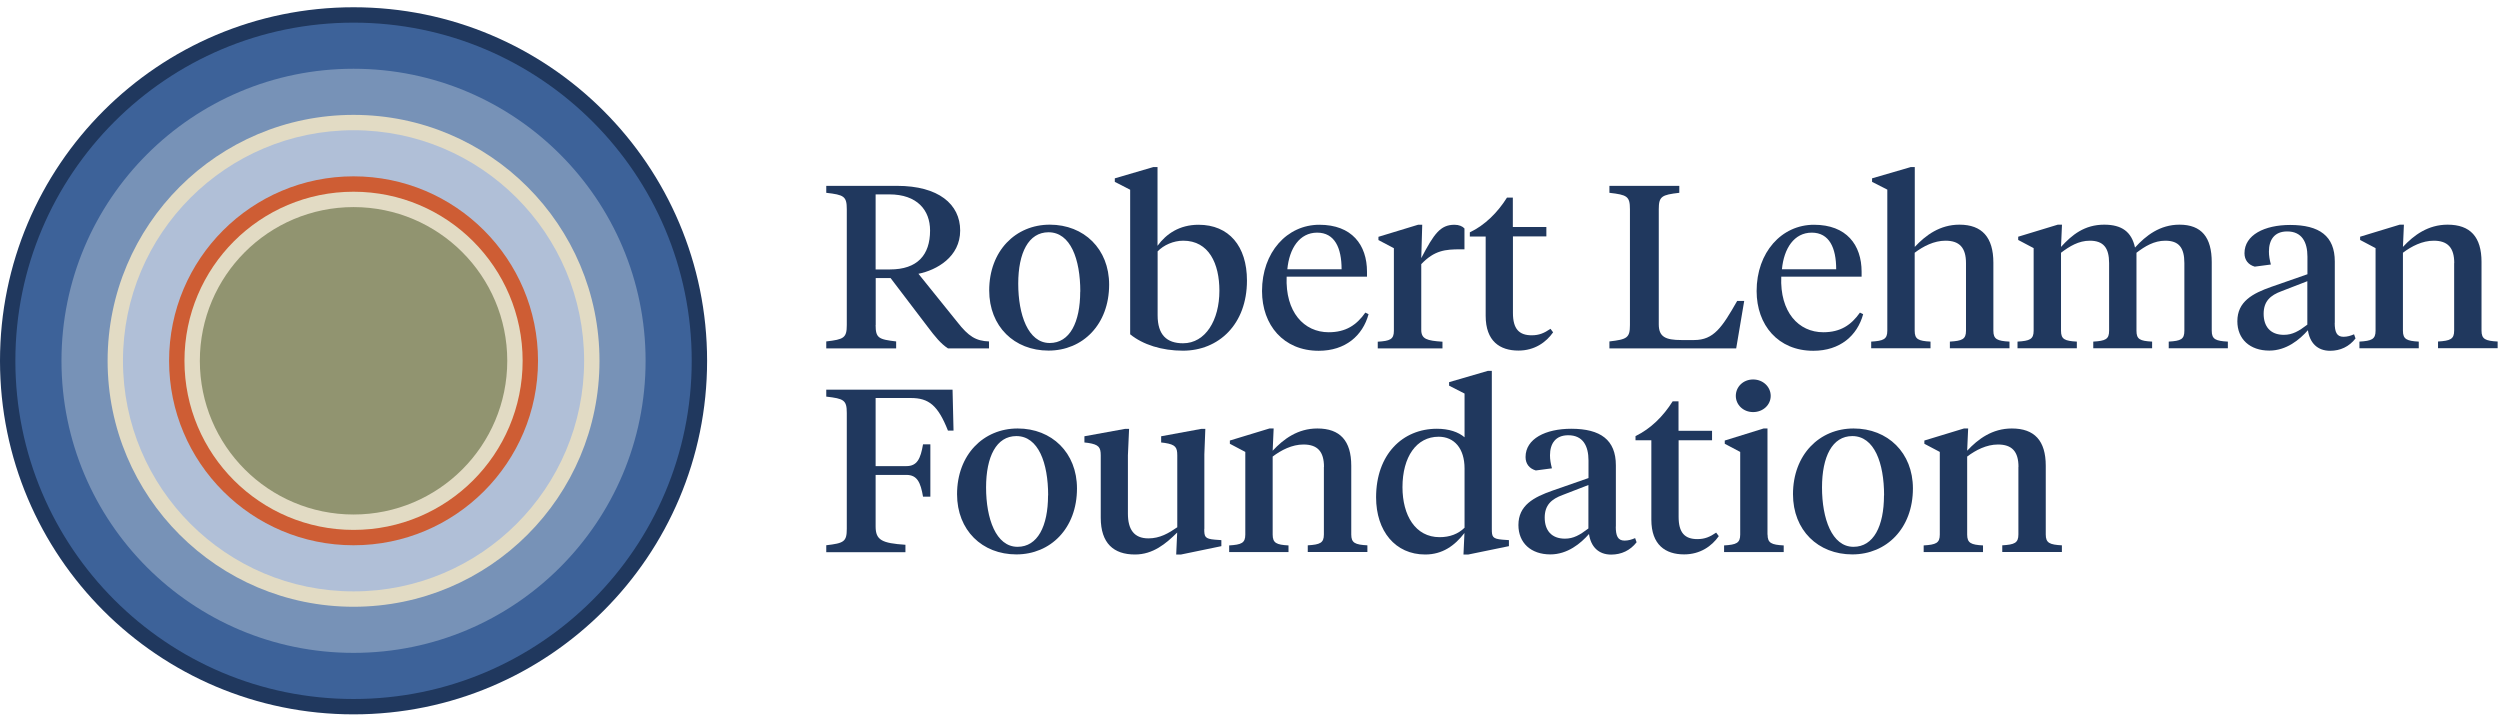 <svg width="316" height="91" viewBox="0 0 316 91" fill="none" xmlns="http://www.w3.org/2000/svg">
<g clip-path="url(#clip0_1996_183)">
<path d="M44.688 90.295C69.369 90.295 89.377 70.287 89.377 45.606C89.377 20.926 69.369 0.918 44.688 0.918C20.008 0.918 0 20.926 0 45.606C0 70.287 20.008 90.295 44.688 90.295Z" fill="#20385E"/>
<path d="M44.688 88.353C68.296 88.353 87.433 69.216 87.433 45.608C87.433 22.001 68.296 2.863 44.688 2.863C21.081 2.863 1.943 22.001 1.943 45.608C1.943 69.216 21.081 88.353 44.688 88.353Z" fill="#3D6299"/>
<path d="M44.688 82.523C65.076 82.523 81.603 65.996 81.603 45.607C81.603 25.219 65.076 8.691 44.688 8.691C24.299 8.691 7.771 25.219 7.771 45.607C7.771 65.996 24.299 82.523 44.688 82.523Z" fill="#7792B7"/>
<path d="M44.689 76.694C61.858 76.694 75.776 62.776 75.776 45.607C75.776 28.438 61.858 14.52 44.689 14.52C27.52 14.52 13.602 28.438 13.602 45.607C13.602 62.776 27.52 76.694 44.689 76.694Z" fill="#E2DBC4"/>
<path d="M44.688 74.751C60.784 74.751 73.833 61.702 73.833 45.606C73.833 29.51 60.784 16.461 44.688 16.461C28.592 16.461 15.543 29.51 15.543 45.606C15.543 61.702 28.592 74.751 44.688 74.751Z" fill="#B0BFD7"/>
<path d="M44.689 68.921C57.566 68.921 68.005 58.482 68.005 45.605C68.005 32.728 57.566 22.289 44.689 22.289C31.812 22.289 21.373 32.728 21.373 45.605C21.373 58.482 31.812 68.921 44.689 68.921Z" fill="#CE5D34"/>
<path d="M44.689 66.979C56.493 66.979 66.061 57.411 66.061 45.607C66.061 33.803 56.493 24.234 44.689 24.234C32.885 24.234 23.316 33.803 23.316 45.607C23.316 57.411 32.885 66.979 44.689 66.979Z" fill="#E2DBC4"/>
<path d="M44.689 65.034C55.419 65.034 64.118 56.335 64.118 45.605C64.118 34.874 55.419 26.176 44.689 26.176C33.958 26.176 25.26 34.874 25.26 45.605C25.26 56.335 33.958 65.034 44.689 65.034Z" fill="#919470"/>
</g>
<path d="M110.679 41.084C110.679 42.724 111.05 42.899 113.273 43.157V44.035H104.439V43.157C106.663 42.899 107.034 42.712 107.034 41.084V26.444C107.034 24.804 106.663 24.628 104.439 24.371V23.492H113.397C118.611 23.492 121.366 25.799 121.366 29.137C121.366 32.475 118.401 34.139 116.091 34.607L120.996 40.697C122.416 42.513 123.343 43.099 125.011 43.157V44.035H119.822C118.92 43.45 118.191 42.548 117.264 41.318L112.569 35.146H110.691V41.084H110.679ZM110.679 24.57V34.057H112.495C115.955 34.057 117.561 32.241 117.561 29.137C117.561 26.561 115.93 24.57 112.409 24.57H110.679Z" fill="#20385E"/>
<path d="M125.035 36.714C125.035 31.713 128.371 28.398 132.695 28.398C137.02 28.398 140.195 31.467 140.195 35.976C140.195 41.013 136.859 44.315 132.535 44.315C128.21 44.315 125.035 41.27 125.035 36.702V36.714ZM136.55 36.855C136.55 32.755 135.315 29.359 132.535 29.359C130.002 29.359 128.705 31.959 128.705 35.859C128.705 39.759 129.94 43.355 132.683 43.355C135.216 43.355 136.538 40.755 136.538 36.855H136.55Z" fill="#20385E"/>
<path d="M140.912 22.987V22.542L145.792 21.113H146.311V31.069C147.423 29.546 149.091 28.41 151.501 28.41C155.331 28.41 157.616 31.104 157.616 35.461C157.616 41.024 154.009 44.327 149.524 44.327C146.867 44.327 144.458 43.566 142.852 42.254V23.983L140.912 22.987ZM154.132 36.749C154.132 33.329 152.81 30.424 149.561 30.424C148.325 30.424 147.09 30.975 146.324 31.771V39.853C146.324 42.312 147.46 43.39 149.536 43.39C152.378 43.39 154.132 40.462 154.132 36.749Z" fill="#20385E"/>
<path d="M172.789 34.348V34.969H162.633C162.448 39.443 164.82 41.996 167.946 41.996C170.108 41.996 171.467 41.094 172.579 39.513L172.987 39.712C172.245 42.43 170.059 44.339 166.686 44.339C162.238 44.339 159.52 41.094 159.52 36.784C159.52 31.9 162.67 28.41 166.772 28.41C170.874 28.41 172.789 30.952 172.789 34.348ZM162.72 34.032H169.577C169.577 31.338 168.712 29.406 166.488 29.406C164.264 29.406 162.967 31.397 162.72 34.032Z" fill="#20385E"/>
<path d="M179.647 41.692C179.647 42.863 180.363 43.062 182.328 43.191V44.034H174.148V43.191C175.693 43.097 176.187 42.898 176.187 41.821V31.373L174.235 30.343V29.933L179.239 28.41H179.77L179.647 32.627C181.253 29.558 182.056 28.41 183.847 28.41C184.428 28.41 184.873 28.609 185.108 28.879V31.514H184.589C182.711 31.514 181.315 31.631 179.647 33.388V41.703V41.692Z" fill="#20385E"/>
<path d="M191.236 28.689H195.461V29.884H191.236V39.57C191.236 41.561 192.002 42.381 193.608 42.381C194.535 42.381 195.177 42.112 195.98 41.561L196.314 42.006C195.424 43.271 193.966 44.313 191.928 44.313C189.58 44.313 187.789 43.119 187.789 39.921V29.896H185.787V29.369C187.702 28.455 189.308 26.851 190.482 24.977H191.223V28.689H191.236Z" fill="#20385E"/>
<path d="M209.669 40.99C209.669 42.571 210.497 42.981 212.536 42.981H214.142C216.613 42.981 217.663 41.4 219.578 38.039H220.468L219.455 44.035H203.43V43.157C205.654 42.899 206.024 42.712 206.024 41.084V26.444C206.024 24.804 205.654 24.628 203.43 24.371V23.492H212.264V24.371C210.04 24.628 209.669 24.816 209.669 26.444V40.99Z" fill="#20385E"/>
<path d="M235.307 34.348V34.969H225.151C224.965 39.443 227.338 41.996 230.463 41.996C232.626 41.996 233.985 41.094 235.097 39.513L235.504 39.712C234.763 42.43 232.576 44.339 229.203 44.339C224.755 44.339 222.037 41.094 222.037 36.784C222.037 31.9 225.188 28.41 229.29 28.41C233.392 28.41 235.307 30.952 235.307 34.348ZM225.237 34.032H232.094C232.094 31.338 231.229 29.406 229.005 29.406C226.782 29.406 225.484 31.397 225.237 34.032Z" fill="#20385E"/>
<path d="M238.581 23.983L236.629 22.987V22.542L241.534 21.113H242.028V31.209C243.412 29.722 245.216 28.398 247.674 28.398C250.541 28.398 251.962 30.015 251.962 33.2V41.809C251.962 42.886 252.456 43.097 254 43.179V44.022H246.464V43.179C248.008 43.085 248.502 42.886 248.502 41.809V33.259C248.502 31.303 247.674 30.424 245.908 30.424C244.462 30.424 243.103 31.127 242.016 31.947V41.809C242.016 42.886 242.485 43.097 244.017 43.179V44.022H236.518V43.179C238.062 43.085 238.556 42.886 238.556 41.809V23.983H238.581Z" fill="#20385E"/>
<path d="M276.104 33.259C276.104 31.326 275.425 30.425 273.695 30.425C272.274 30.425 271.125 31.127 270.05 31.947V41.809C270.05 42.886 270.483 43.097 272.027 43.179V44.023H264.589V43.179C266.133 43.086 266.591 42.886 266.591 41.809V33.259C266.591 31.326 265.874 30.425 264.157 30.425C262.736 30.425 261.599 31.127 260.512 31.947V41.809C260.512 42.886 260.981 43.097 262.513 43.179V44.023H255.014V43.179C256.558 43.086 257.052 42.886 257.052 41.809V31.362L255.1 30.331V29.921L260.104 28.398H260.635L260.512 31.209C261.896 29.687 263.477 28.398 265.973 28.398C268.197 28.398 269.432 29.3 269.865 31.291C271.249 29.769 273.015 28.398 275.486 28.398C278.291 28.398 279.564 30.015 279.564 33.142V41.809C279.564 42.886 280.058 43.097 281.602 43.179V44.023H274.127V43.179C275.672 43.086 276.104 42.886 276.104 41.809V33.259Z" fill="#20385E"/>
<path d="M295.107 40.79C295.107 41.961 295.354 42.57 296.219 42.57C296.713 42.57 297.145 42.43 297.553 42.254L297.738 42.781C296.935 43.812 295.823 44.339 294.526 44.339C292.92 44.339 291.956 43.343 291.721 41.739C290.671 42.933 289.003 44.315 286.841 44.315C284.37 44.315 282.801 42.851 282.801 40.603C282.801 38.12 284.716 37.089 287.125 36.246L291.66 34.664V32.439C291.66 30.6 290.955 29.253 289.102 29.253C287.471 29.253 286.792 30.331 286.792 31.795C286.792 32.322 286.878 32.826 287.039 33.435L285 33.704C284.197 33.47 283.703 32.884 283.703 32.006C283.703 29.698 286.236 28.434 289.473 28.434C293.179 28.434 295.119 29.839 295.119 33.06V40.813L295.107 40.79ZM291.647 41.048V35.543L288.41 36.796C286.965 37.323 286.124 38.084 286.124 39.666C286.124 41.247 286.952 42.324 288.682 42.324C289.769 42.324 290.572 41.856 291.647 41.036V41.048Z" fill="#20385E"/>
<path d="M310.217 33.259C310.217 31.303 309.389 30.425 307.622 30.425C306.177 30.425 304.818 31.127 303.731 31.947V41.809C303.731 42.886 304.225 43.097 305.732 43.179V44.023H298.232V43.179C299.777 43.086 300.271 42.886 300.271 41.809V31.362L298.319 30.331V29.921L303.323 28.398H303.854L303.731 31.209C305.114 29.722 306.906 28.398 309.377 28.398C312.243 28.398 313.664 29.945 313.664 33.107V41.797C313.664 42.875 314.158 43.086 315.703 43.168V44.011H308.166V43.168C309.71 43.074 310.205 42.875 310.205 41.797V33.247L310.217 33.259Z" fill="#20385E"/>
<path d="M110.679 66.553C110.679 68.275 111.482 68.661 114.447 68.86V69.797H104.439V68.919C106.663 68.661 107.034 68.474 107.034 66.846V52.205C107.034 50.566 106.663 50.39 104.439 50.132V49.254H120.403L120.526 54.431H119.822C118.562 51.245 117.413 50.308 115.127 50.308H110.679V58.916H114.571C115.93 58.916 116.362 57.98 116.671 56.164H117.598V62.782H116.671C116.362 60.966 115.93 60.029 114.571 60.029H110.679V66.553Z" fill="#20385E"/>
<path d="M120.971 62.476C120.971 57.475 124.307 54.16 128.631 54.16C132.955 54.16 136.131 57.229 136.131 61.738C136.131 66.774 132.795 70.077 128.47 70.077C124.146 70.077 120.971 67.032 120.971 62.464V62.476ZM132.486 62.616C132.486 58.517 131.25 55.121 128.47 55.121C125.938 55.121 124.64 57.721 124.64 61.621C124.64 65.521 125.876 69.117 128.619 69.117C131.151 69.117 132.473 66.517 132.473 62.616H132.486Z" fill="#20385E"/>
<path d="M152.218 66.844C152.218 67.84 152.28 68.109 153.577 68.215L154.38 68.273V69.035L149.29 70.089H148.672L148.795 67.313C147.375 68.719 145.744 70.089 143.458 70.089C140.777 70.089 139.134 68.683 139.134 65.439V57.568C139.134 56.538 138.887 56.198 137.565 55.987L137.07 55.929V55.144L142.222 54.207H142.717L142.568 57.545V64.924C142.568 66.915 143.334 68.051 145.163 68.051C146.609 68.051 147.696 67.407 148.808 66.645V57.568C148.808 56.538 148.585 56.198 147.239 55.987L146.769 55.929V55.144L151.86 54.207H152.354L152.23 57.428V66.856L152.218 66.844Z" fill="#20385E"/>
<path d="M167.352 59.021C167.352 57.065 166.524 56.186 164.757 56.186C163.312 56.186 161.953 56.889 160.865 57.709V67.571C160.865 68.648 161.36 68.859 162.867 68.941V69.784H155.367V68.941C156.912 68.847 157.406 68.648 157.406 67.571V57.123L155.454 56.093V55.683L160.458 54.16H160.989L160.865 56.971C162.249 55.484 164.041 54.16 166.512 54.16C169.378 54.16 170.799 55.706 170.799 58.868V67.559C170.799 68.636 171.293 68.847 172.838 68.929V69.773H165.301V68.929C166.845 68.836 167.339 68.636 167.339 67.559V59.009L167.352 59.021Z" fill="#20385E"/>
<path d="M183.167 48.749V48.304L188.072 46.875H188.566V66.844C188.566 67.84 188.628 68.109 189.925 68.215L190.728 68.273V69.034L185.601 70.089H184.983L185.107 67.371C183.871 68.976 182.327 70.089 180.14 70.089C176.371 70.089 173.938 67.137 173.938 62.862C173.938 57.451 177.273 54.195 181.622 54.195C183.142 54.195 184.341 54.605 185.119 55.273V49.745L183.167 48.749ZM177.273 61.574C177.273 65.146 178.904 67.898 181.968 67.898C183.266 67.898 184.316 67.489 185.119 66.704V59.208C185.119 56.69 183.822 55.202 181.845 55.202C179.04 55.202 177.273 57.744 177.273 61.586V61.574Z" fill="#20385E"/>
<path d="M204.234 66.552C204.234 67.723 204.481 68.332 205.346 68.332C205.84 68.332 206.272 68.191 206.68 68.016L206.865 68.543C206.062 69.573 204.95 70.1 203.653 70.1C202.047 70.1 201.083 69.105 200.848 67.5C199.798 68.695 198.13 70.077 195.968 70.077C193.497 70.077 191.928 68.613 191.928 66.364C191.928 63.881 193.843 62.851 196.252 62.007L200.786 60.426V58.201C200.786 56.362 200.082 55.015 198.229 55.015C196.598 55.015 195.919 56.093 195.919 57.557C195.919 58.084 196.005 58.587 196.166 59.196L194.127 59.466C193.324 59.232 192.83 58.646 192.83 57.767C192.83 55.46 195.363 54.195 198.6 54.195C202.306 54.195 204.246 55.601 204.246 58.822V66.575L204.234 66.552ZM200.774 66.809V61.305L197.537 62.558C196.091 63.085 195.251 63.846 195.251 65.427C195.251 67.008 196.079 68.086 197.809 68.086C198.896 68.086 199.699 67.618 200.774 66.798V66.809Z" fill="#20385E"/>
<path d="M212.177 54.451H216.403V55.646H212.177V65.332C212.177 67.323 212.943 68.143 214.549 68.143C215.476 68.143 216.119 67.873 216.922 67.323L217.255 67.768C216.366 69.033 214.908 70.075 212.869 70.075C210.522 70.075 208.73 68.88 208.73 65.683V55.646H206.729V55.119C208.644 54.205 210.25 52.6 211.424 50.727H212.165V54.439L212.177 54.451Z" fill="#20385E"/>
<path d="M223.422 67.571C223.422 68.649 223.916 68.859 225.461 68.942V69.785H217.924V68.942C219.468 68.848 219.962 68.649 219.962 67.571V57.124L218.01 56.093V55.683L222.915 54.161H223.41V67.571H223.422ZM219.406 50.038C219.406 48.902 220.333 47.965 221.593 47.965C222.854 47.965 223.817 48.902 223.817 50.038C223.817 51.174 222.854 52.087 221.593 52.087C220.333 52.087 219.406 51.151 219.406 50.038Z" fill="#20385E"/>
<path d="M226.633 62.476C226.633 57.475 229.969 54.16 234.293 54.16C238.617 54.16 241.793 57.229 241.793 61.738C241.793 66.774 238.457 70.077 234.132 70.077C229.808 70.077 226.633 67.032 226.633 62.464V62.476ZM238.148 62.616C238.148 58.517 236.912 55.121 234.132 55.121C231.6 55.121 230.302 57.721 230.302 61.621C230.302 65.521 231.538 69.117 234.281 69.117C236.814 69.117 238.136 66.517 238.136 62.616H238.148Z" fill="#20385E"/>
<path d="M255.137 59.021C255.137 57.065 254.309 56.186 252.542 56.186C251.097 56.186 249.738 56.889 248.65 57.709V67.571C248.65 68.648 249.145 68.859 250.652 68.941V69.784H243.152V68.941C244.697 68.847 245.191 68.648 245.191 67.571V57.123L243.239 56.093V55.683L248.243 54.16H248.774L248.65 56.971C250.034 55.484 251.826 54.16 254.297 54.16C257.163 54.16 258.584 55.706 258.584 58.868V67.559C258.584 68.636 259.078 68.847 260.623 68.929V69.773H253.086V68.929C254.63 68.836 255.125 68.636 255.125 67.559V59.009L255.137 59.021Z" fill="#20385E"/>
<defs>
<clipPath id="clip0_1996_183">
<rect width="89.377" height="89.377" fill="white" transform="translate(0 0.918)"/>
</clipPath>
</defs>
</svg>
